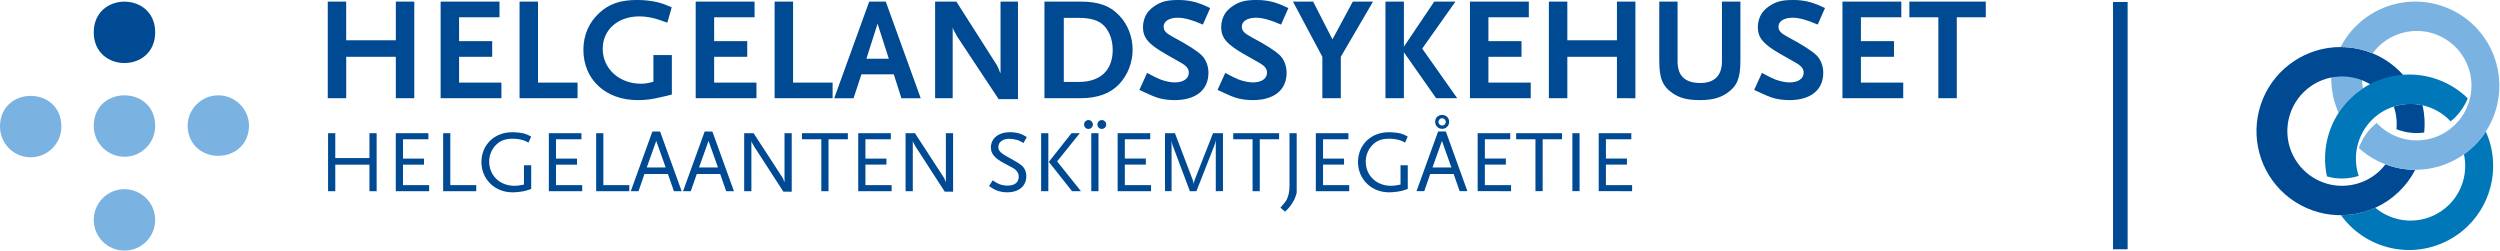 <?xml version="1.0" encoding="UTF-8"?>
<svg width="341.4" height="34.23" version="1.1" viewBox="0 0 341.4 34.23" xml:space="preserve" xmlns="http://www.w3.org/2000/svg" xmlns:cc="http://creativecommons.org/ns#" xmlns:dc="http://purl.org/dc/elements/1.1/" xmlns:rdf="http://www.w3.org/1999/02/22-rdf-syntax-ns#"><defs><clipPath id="clipPath209"><path d="m0 0h257v26h-257z"/></clipPath></defs><g transform="scale(1.333)"><g clip-path="url(#clipPath209)"><g><path d="m15.898 3.312c0 4.196-6.293 4.196-6.293 0 0-4.191 6.293-4.191 6.293 0" fill="#004a93"/><path d="m15.898 12.914c0 1.734-1.41 3.145-3.148 3.145-1.738-4e-3 -3.145-1.411-3.145-3.149 4e-3 -4.195 6.293-4.191 6.293 4e-3m-9.609 0c0.031 1.758-1.387 3.199-3.144 3.199-1.758 0-3.176-1.441-3.145-3.203 0.074-4.117 6.219-4.117 6.289 0m19.223 4e-3c-0.125 4.066-6.168 4.066-6.293 0 0-1.738 1.41-3.148 3.148-3.148 1.735 0 3.145 1.41 3.145 3.148m-9.614 9.613c0 1.739-1.41 3.145-3.148 3.145-1.734 0-3.145-1.406-3.145-3.145 0-1.738 1.407-3.148 3.145-3.148 1.738 4e-3 3.148 1.414 3.148 3.152" fill="#7ab2e1"/><path d="m37.848 19.586v-2.719h-3.5v2.719h-0.739v-5.941h0.739v2.546h3.5v-2.546h0.738v5.941zm2.699 0v-5.941h3.34v0.621h-2.602v1.98h2.153v0.621h-2.153v2.098h2.68v0.621zm4.851 0v-5.941h0.735v5.32h2.656v0.621zm8.586-0.082c-0.406 0.125-1 0.199-1.496 0.199-1.789 0-3.168-1.344-3.168-3.098 0-1.765 1.332-3.058 3.141-3.058 0.426 0 0.918 0.051 1.234 0.133 0.262 0.074 0.395 0.136 0.723 0.316l-0.281 0.613c-0.145-0.082-0.242-0.129-0.317-0.164-0.34-0.144-0.808-0.234-1.285-0.234-0.836 0-1.379 0.227-1.836 0.758-0.379 0.441-0.586 1.004-0.586 1.582 0 1.433 1.098 2.484 2.582 2.484 0.297 0 0.504-0.027 0.981-0.125v-1.98h0.742v2.429c-0.141 0.055-0.289 0.106-0.434 0.145m2.243 0.082v-5.941h3.339v0.621h-2.605v1.98h2.152v0.621h-2.152v2.098h2.684v0.621zm4.847 0v-5.941h0.738v5.32h2.657v0.621zm6.156-5.152-0.972 2.722h1.937zm1.809 5.152-0.613-1.758h-2.403l-0.609 1.758h-0.793l2.215-6.113h0.789l2.207 6.113zm3.547-5.152-0.973 2.722h1.938zm1.809 5.152-0.614-1.758h-2.402l-0.609 1.758h-0.793l2.214-6.113h0.789l2.208 6.113zm5.859 0.051-2.996-4.633c-0.028-0.047-0.074-0.117-0.117-0.207-0.036-0.063-0.067-0.098-0.075-0.137-0.039-0.07-0.07-0.144-0.089-0.222v5.148h-0.739v-5.941h0.965l2.945 4.527c0.024 0.035 0.051 0.09 0.079 0.144 0.035 0.09 0.046 0.098 0.109 0.27 8e-3 0.019 0.019 0.055 0.035 0.09v-5.031h0.738v5.996zm4.625-5.371v5.32h-0.738v-5.32h-1.981v-0.621h4.699v0.621zm3.043 5.32v-5.941h3.34v0.621h-2.602v1.98h2.152v0.621h-2.152v2.098h2.684v0.621zm8.863 0.051-2.996-4.633c-0.027-0.047-0.07-0.117-0.117-0.207-0.035-0.063-0.063-0.098-0.074-0.137-0.039-0.07-0.067-0.144-0.086-0.222v5.148h-0.739v-5.941h0.961l2.946 4.527c0.027 0.035 0.054 0.09 0.082 0.144 0.035 0.09 0.043 0.098 0.105 0.27 0.012 0.019 0.02 0.055 0.035 0.09v-5.031h0.739v5.996zm8.067-4.985c-0.309-0.179-0.434-0.242-0.622-0.308-0.265-0.074-0.542-0.117-0.82-0.125-0.676 0-1.133 0.332-1.133 0.836 0 0.445 0.262 0.668 1.469 1.308 0.402 0.215 0.715 0.414 0.934 0.602 0.289 0.242 0.461 0.648 0.461 1.082 0 1.015-0.758 1.656-1.957 1.656-0.403 0-0.782-0.074-1.098-0.199-0.223-0.09-0.379-0.18-0.766-0.442l0.379-0.585c0.332 0.226 0.477 0.308 0.684 0.39 0.262 0.098 0.551 0.149 0.855 0.149 0.703 0 1.125-0.332 1.125-0.899 8e-3 -0.144-0.023-0.293-0.09-0.422-0.097-0.179-0.269-0.351-0.503-0.488-0.098-0.051-0.434-0.223-0.989-0.531-0.89-0.477-1.269-0.946-1.269-1.555 0-0.945 0.781-1.578 1.961-1.578 0.343 0 0.691 0.047 1 0.145 0.242 0.082 0.386 0.152 0.718 0.351zm4.976 4.934-2.379-3 2.324-2.941h0.848l-2.324 2.89 2.441 3.051zm-3.168-5.941h0.738v5.941h-0.738zm6.215-0.434c-0.246 0-0.449-0.203-0.449-0.449 0-0.254 0.199-0.461 0.449-0.461 0.254 0 0.453 0.207 0.453 0.461-4e-3 0.25-0.203 0.449-0.453 0.449m-1.078 0.434h0.738v5.941h-0.738zm-0.289-0.434c-0.246 0-0.449-0.203-0.449-0.449 0-0.254 0.199-0.461 0.449-0.461 0.254 0 0.453 0.207 0.453 0.461-4e-3 0.25-0.203 0.449-0.453 0.449m2.988 6.375v-5.941h3.34v0.621h-2.602v1.98h2.153v0.621h-2.153v2.098h2.684v0.621zm10.055 0v-5.203c-0.063 0.305-0.098 0.402-0.223 0.726l-1.758 4.477h-0.672l-1.64-4.359c-0.113-0.25-0.192-0.516-0.235-0.789v5.148h-0.675v-5.941h1.019l1.809 4.753c0.078 0.243 0.09 0.278 0.117 0.45 0.035-0.235 0.055-0.289 0.109-0.45l1.871-4.753h1.016v5.941zm4.508-5.32v5.32h-0.739v-5.32h-1.98v-0.621h4.699v0.621zm3.32 6.554c-0.215 0.34-0.352 0.504-0.727 0.864l-0.48-0.407c0.414-0.457 0.531-0.621 0.66-0.855 0.168-0.34 0.27-0.82 0.27-1.348v-5.429h0.738v6.113c-0.145 0.504-0.227 0.691-0.461 1.062m2.422-1.234v-5.941h3.34v0.621h-2.602v1.98h2.152v0.621h-2.152v2.098h2.684v0.621zm8.984-0.082c-0.406 0.125-1 0.199-1.496 0.199-1.793 0-3.168-1.344-3.168-3.098 0-1.765 1.332-3.058 3.141-3.058 0.422 0 0.918 0.051 1.234 0.133 0.262 0.074 0.395 0.136 0.719 0.316l-0.277 0.613c-0.145-0.082-0.243-0.129-0.317-0.164-0.34-0.144-0.809-0.234-1.285-0.234-0.84 0-1.379 0.227-1.84 0.758-0.375 0.441-0.582 1.004-0.582 1.582 0 1.433 1.098 2.484 2.582 2.484 0.297 0 0.504-0.027 0.981-0.125v-1.98h0.742v2.429c-0.145 0.055-0.289 0.106-0.434 0.145m3.957-7.391c-0.207 0-0.375 0.172-0.379 0.379 0 0.207 0.172 0.371 0.383 0.371 0.195 0 0.367-0.164 0.367-0.371s-0.164-0.371-0.371-0.379m0 1.09c-0.394 4e-3 -0.715-0.316-0.719-0.711 0-0.953 1.434-0.953 1.434 0 0 0.395-0.32 0.715-0.715 0.711m-0.019 1.235-0.969 2.718h1.934zm1.812 5.148-0.613-1.758h-2.402l-0.614 1.758h-0.793l2.215-6.113h0.793l2.207 6.113zm1.844 0v-5.941h3.34v0.621h-2.602v1.98h2.153v0.621h-2.153v2.098h2.684v0.621zm6.66-5.32v5.32h-0.738v-5.32h-1.981v-0.621h4.7v0.621zm3.043-0.621h0.738v5.941h-0.738zm2.699 5.941v-5.941h3.34v0.621h-2.601v1.98h2.152v0.621h-2.152v2.098h2.683v0.621zm-123.23-9.524v-4.242h-5.082v4.242h-1.891v-9.898h1.887v3.961h5.086v-3.961h1.891v9.902zm4.59 0v-9.898h6.031v1.606h-4.141v2.445h3.391v1.605h-3.391v2.641h4.336v1.601zm8.086 0v-9.898h1.89v8.297h4.051v1.601zm14.593-0.132c-1.05 0.254-1.664 0.328-2.488 0.328-3.285 0-5.566-2.098-5.566-5.16 0-1.5 0.57-2.801 1.636-3.778 1.02-0.929 2.157-1.32 3.868-1.32 0.722 0 1.441 0.078 2.07 0.227 0.48 0.117 0.781 0.222 1.473 0.523l-0.45 1.578c-0.363-0.137-0.632-0.23-0.812-0.289-0.707-0.238-1.41-0.359-2.039-0.359-2.219 0-3.766 1.367-3.766 3.328 0 2.027 1.696 3.57 3.903 3.57 0.449 0 0.703-0.043 1.289-0.207v-2.73h1.89v4.047c-0.453 0.109-0.781 0.199-1.008 0.242m3.45 0.132v-9.898h6.031v1.606h-4.141v2.445h3.391v1.605h-3.391v2.641h4.336v1.601zm8.086 0v-9.898h1.89v8.297h4.051v1.601zm10.546-7.632-1.14 3.586h2.293zm2.442 7.636-0.778-2.449h-3.316l-0.808 2.449h-1.981l3.586-9.902h1.695l3.582 9.902zm9.961 0.09-4.242-6.406c-0.032-0.043-0.106-0.18-0.211-0.391-0.075-0.117-0.106-0.195-0.121-0.207-0.059-0.121-0.09-0.183-0.133-0.347v7.257h-1.801v-9.898h2.176l4.152 6.512c0.016 0.031 0.059 0.105 0.106 0.211 0.046 0.101 0.074 0.164 0.089 0.191l0.09 0.258 0.09 0.18v-7.352h1.785v9.992zm10.547-7.742c-0.524-0.391-1.293-0.582-2.371-0.582h-1.5v6.566h1.5c2.25 0 3.511-1.183 3.511-3.3 0-1.121-0.437-2.16-1.14-2.684m1.812 6.195c-0.914 0.977-2.219 1.453-4.004 1.453h-3.66v-9.898h3.676c1.875 0 3.043 0.422 4.019 1.457 0.856 0.914 1.336 2.176 1.336 3.465 0 1.32-0.496 2.594-1.367 3.523m8.567-6.089c-1.051-0.465-1.907-0.704-2.567-0.704-0.883 0-1.453 0.36-1.453 0.914 0 0.418 0.242 0.676 0.945 1.051 1.516 0.809 2.504 1.438 2.969 1.903 0.422 0.421 0.676 1.082 0.676 1.769 0 1.77-1.289 2.805-3.481 2.805-0.3 0-0.601-0.028-0.886-0.059-0.703-0.105-1.032-0.211-2.067-0.691-0.136-0.059-0.363-0.164-0.644-0.297l0.793-1.742c0.722 0.39 1.019 0.539 1.41 0.691 0.492 0.18 1.035 0.285 1.426 0.285 0.867 0 1.437-0.39 1.437-0.992 0-0.418-0.223-0.703-0.867-1.062l-1.531-0.871c-1.758-1.004-2.297-1.665-2.297-2.747 0-0.492 0.152-1.003 0.39-1.378 0.168-0.254 0.422-0.512 0.735-0.735 0.723-0.496 1.336-0.66 2.492-0.66 0.629-8e-3 1.254 0.078 1.859 0.254 0.481 0.152 0.75 0.254 1.411 0.57zm8.011 0c-1.05-0.465-1.906-0.704-2.566-0.704-0.887 0-1.457 0.36-1.457 0.914 0 0.418 0.242 0.676 0.945 1.051 1.516 0.809 2.508 1.438 2.973 1.903 0.418 0.421 0.672 1.082 0.672 1.769 0 1.77-1.289 2.805-3.477 2.805-0.301 0-0.601-0.028-0.887-0.059-0.703-0.105-1.035-0.211-2.07-0.691-0.133-0.059-0.359-0.164-0.644-0.297l0.793-1.742c0.722 0.39 1.023 0.539 1.41 0.691 0.496 0.18 1.035 0.285 1.425 0.285 0.872 0 1.442-0.39 1.442-0.992 0-0.418-0.227-0.703-0.871-1.062l-1.531-0.871c-1.754-1.004-2.293-1.665-2.293-2.747 0-0.492 0.148-1.003 0.39-1.378 0.164-0.254 0.418-0.512 0.735-0.735 0.718-0.496 1.332-0.66 2.488-0.66 0.629-8e-3 1.258 0.078 1.863 0.254 0.477 0.152 0.75 0.254 1.41 0.57zm6.117 3.3v4.242h-1.89v-4.242l-3.012-5.656h2.067l1.98 3.871 2.086-3.871h2.07zm9.766 4.242-3.301-4.707v4.707h-1.89v-9.898h1.89v4.621l3.106-4.621h2.176l-3.407 4.816 3.586 5.082zm3.465 0v-9.898h6.031v1.606h-4.14v2.445h3.39v1.605h-3.39v2.641h4.335v1.601zm15.059 0v-4.242h-5.083v4.242h-1.89v-9.898h1.89v3.961h5.083v-3.961h1.89v9.902zm11.281-0.523c-0.719 0.496-1.559 0.719-2.789 0.719-1.246 0-2.055-0.207-2.805-0.719-1.02-0.703-1.352-1.531-1.352-3.344v-6.031h1.875v6.137c0 1.469 0.766 2.203 2.344 2.203 1.438 0 2.203-0.777 2.203-2.203v-6.137h1.891v6.031c0 1.817-0.332 2.625-1.367 3.344m9.285-7.019c-1.051-0.465-1.902-0.704-2.563-0.704-0.886 0-1.457 0.36-1.457 0.914 0 0.418 0.239 0.676 0.946 1.051 1.515 0.809 2.504 1.438 2.968 1.903 0.422 0.421 0.676 1.082 0.676 1.769 0 1.77-1.289 2.805-3.48 2.805-0.301 0-0.598-0.028-0.883-0.059-0.707-0.105-1.035-0.211-2.07-0.691-0.137-0.059-0.36-0.164-0.645-0.297l0.793-1.742c0.723 0.39 1.02 0.539 1.41 0.691 0.496 0.18 1.035 0.285 1.426 0.285 0.871 0 1.441-0.39 1.441-0.992 0-0.418-0.226-0.703-0.871-1.062l-1.531-0.871c-1.754-1.004-2.293-1.665-2.293-2.747 0-0.492 0.149-1.003 0.391-1.378 0.164-0.254 0.418-0.512 0.734-0.735 0.719-0.496 1.332-0.66 2.488-0.66 0.629-8e-3 1.254 0.078 1.86 0.254 0.48 0.152 0.75 0.254 1.41 0.57zm2.535 7.542v-9.898h6.031v1.606h-4.14v2.445h3.39v1.605h-3.39v2.641h4.336v1.601zm11.715-8.292v8.292h-1.891v-8.292h-2.968v-1.606h7.828v1.606zm44.773 9.148c0.25 0.75 0.344 1.539 0.266 2.316 0.902 0.36 1.883 0.481 2.844 0.344 0.097-0.933 0.039-1.879-0.168-2.793-0.973-0.219-1.988-0.176-2.942 0.133" fill="#004a93"/><path d="m239.58 11.559c0.645-1 1.496-1.856 2.492-2.512-0.093-0.516-0.117-1.039-0.066-1.563-0.996-0.398-2.086-0.504-3.141-0.3-0.148 1.496 0.098 3.004 0.711 4.375" fill="#7ab2e1"/><path d="m252.42 15.805c0.41 1.875-0.168 3.828-1.531 5.175-2.063 2.04-5.336 2.168-7.551 0.301-1.11 0.5-2.305 0.758-3.52 0.766 0.258 0.351 0.539 0.687 0.856 1.008 1.609 1.625 3.793 2.543 6.078 2.558 2.285 0.012 4.48-0.886 6.105-2.492 2.555-2.527 3.274-6.375 1.805-9.652-0.34 0.519-0.73 1-1.172 1.437-0.332 0.328-0.691 0.629-1.07 0.899" fill="#0077b9"/><path d="m244.38 16.832c-0.156 0.207-0.328 0.406-0.512 0.59-0.625 0.617-1.386 1.078-2.226 1.344-1.055 0.339-2.188 0.359-3.254 0.054-2.492-0.715-4.168-3.043-4.055-5.632 0.113-2.59 1.992-4.766 4.535-5.258 1.055-0.196 2.145-0.094 3.145 0.297l-4e-3 7e-3c0.508 0.2 0.988 0.477 1.43 0.832 1.05-0.445 2.179-0.675 3.324-0.683-0.262-0.356-0.547-0.695-0.856-1.008-0.808-0.82-1.769-1.465-2.836-1.906-1.043-0.426-2.156-0.645-3.285-0.649h4e-3c-3.476-4e-3 -6.613 2.086-7.957 5.293-1.34 3.207-0.621 6.903 1.82 9.379 2.54 2.559 6.403 3.274 9.692 1.789 1.758-0.801 3.199-2.172 4.09-3.886-1.043 0-2.078-0.192-3.055-0.563" fill="#004a93"/><path d="m253.56 2.723c-1.937-1.961-4.699-2.875-7.421-2.461-2.727 0.414-5.09 2.109-6.356 4.558 1.125 0 2.242 0.219 3.285 0.649 0.172-0.235 0.36-0.461 0.571-0.676 1.097-1.086 2.589-1.672 4.132-1.621s2.997 0.734 4.02 1.89c1.019 1.157 1.519 2.684 1.379 4.219-0.141 1.539-0.91 2.949-2.125 3.899-0.781 0.621-1.715 1.015-2.699 1.148-0.965 0.133-1.946 0.016-2.848-0.348-0.715-0.285-1.363-0.71-1.902-1.257-0.039-0.043-0.075-0.086-0.114-0.129-0.843 0.664-1.48 1.558-1.828 2.574 1.582 1.434 3.641 2.227 5.774 2.227 2.269 3e-3 4.449-0.891 6.062-2.489 0.453-0.445 0.84-0.929 1.172-1.437 2.203-3.399 1.742-7.867-1.102-10.746" fill="#7ab2e1"/><path d="m246.76 7.637c-2.254 0.011-4.41 0.902-6.012 2.484-2.094 2.074-2.984 5.074-2.363 7.953 1.066 0.301 2.199 0.285 3.254-0.054-0.672-2.024-0.141-4.254 1.371-5.754 0.625-0.621 1.39-1.082 2.226-1.348 2.012-0.645 4.215-0.109 5.7 1.391 0.039 0.039 0.074 0.086 0.113 0.125 0.168-0.129 0.324-0.266 0.476-0.414 0.559-0.555 0.997-1.219 1.282-1.95-1.617-1.574-3.789-2.449-6.047-2.433" fill="#0077b9"/><path d="m216.47 0.203h1.496v25.332h-1.496z" fill="#004a93"/></g></g></g></svg>
